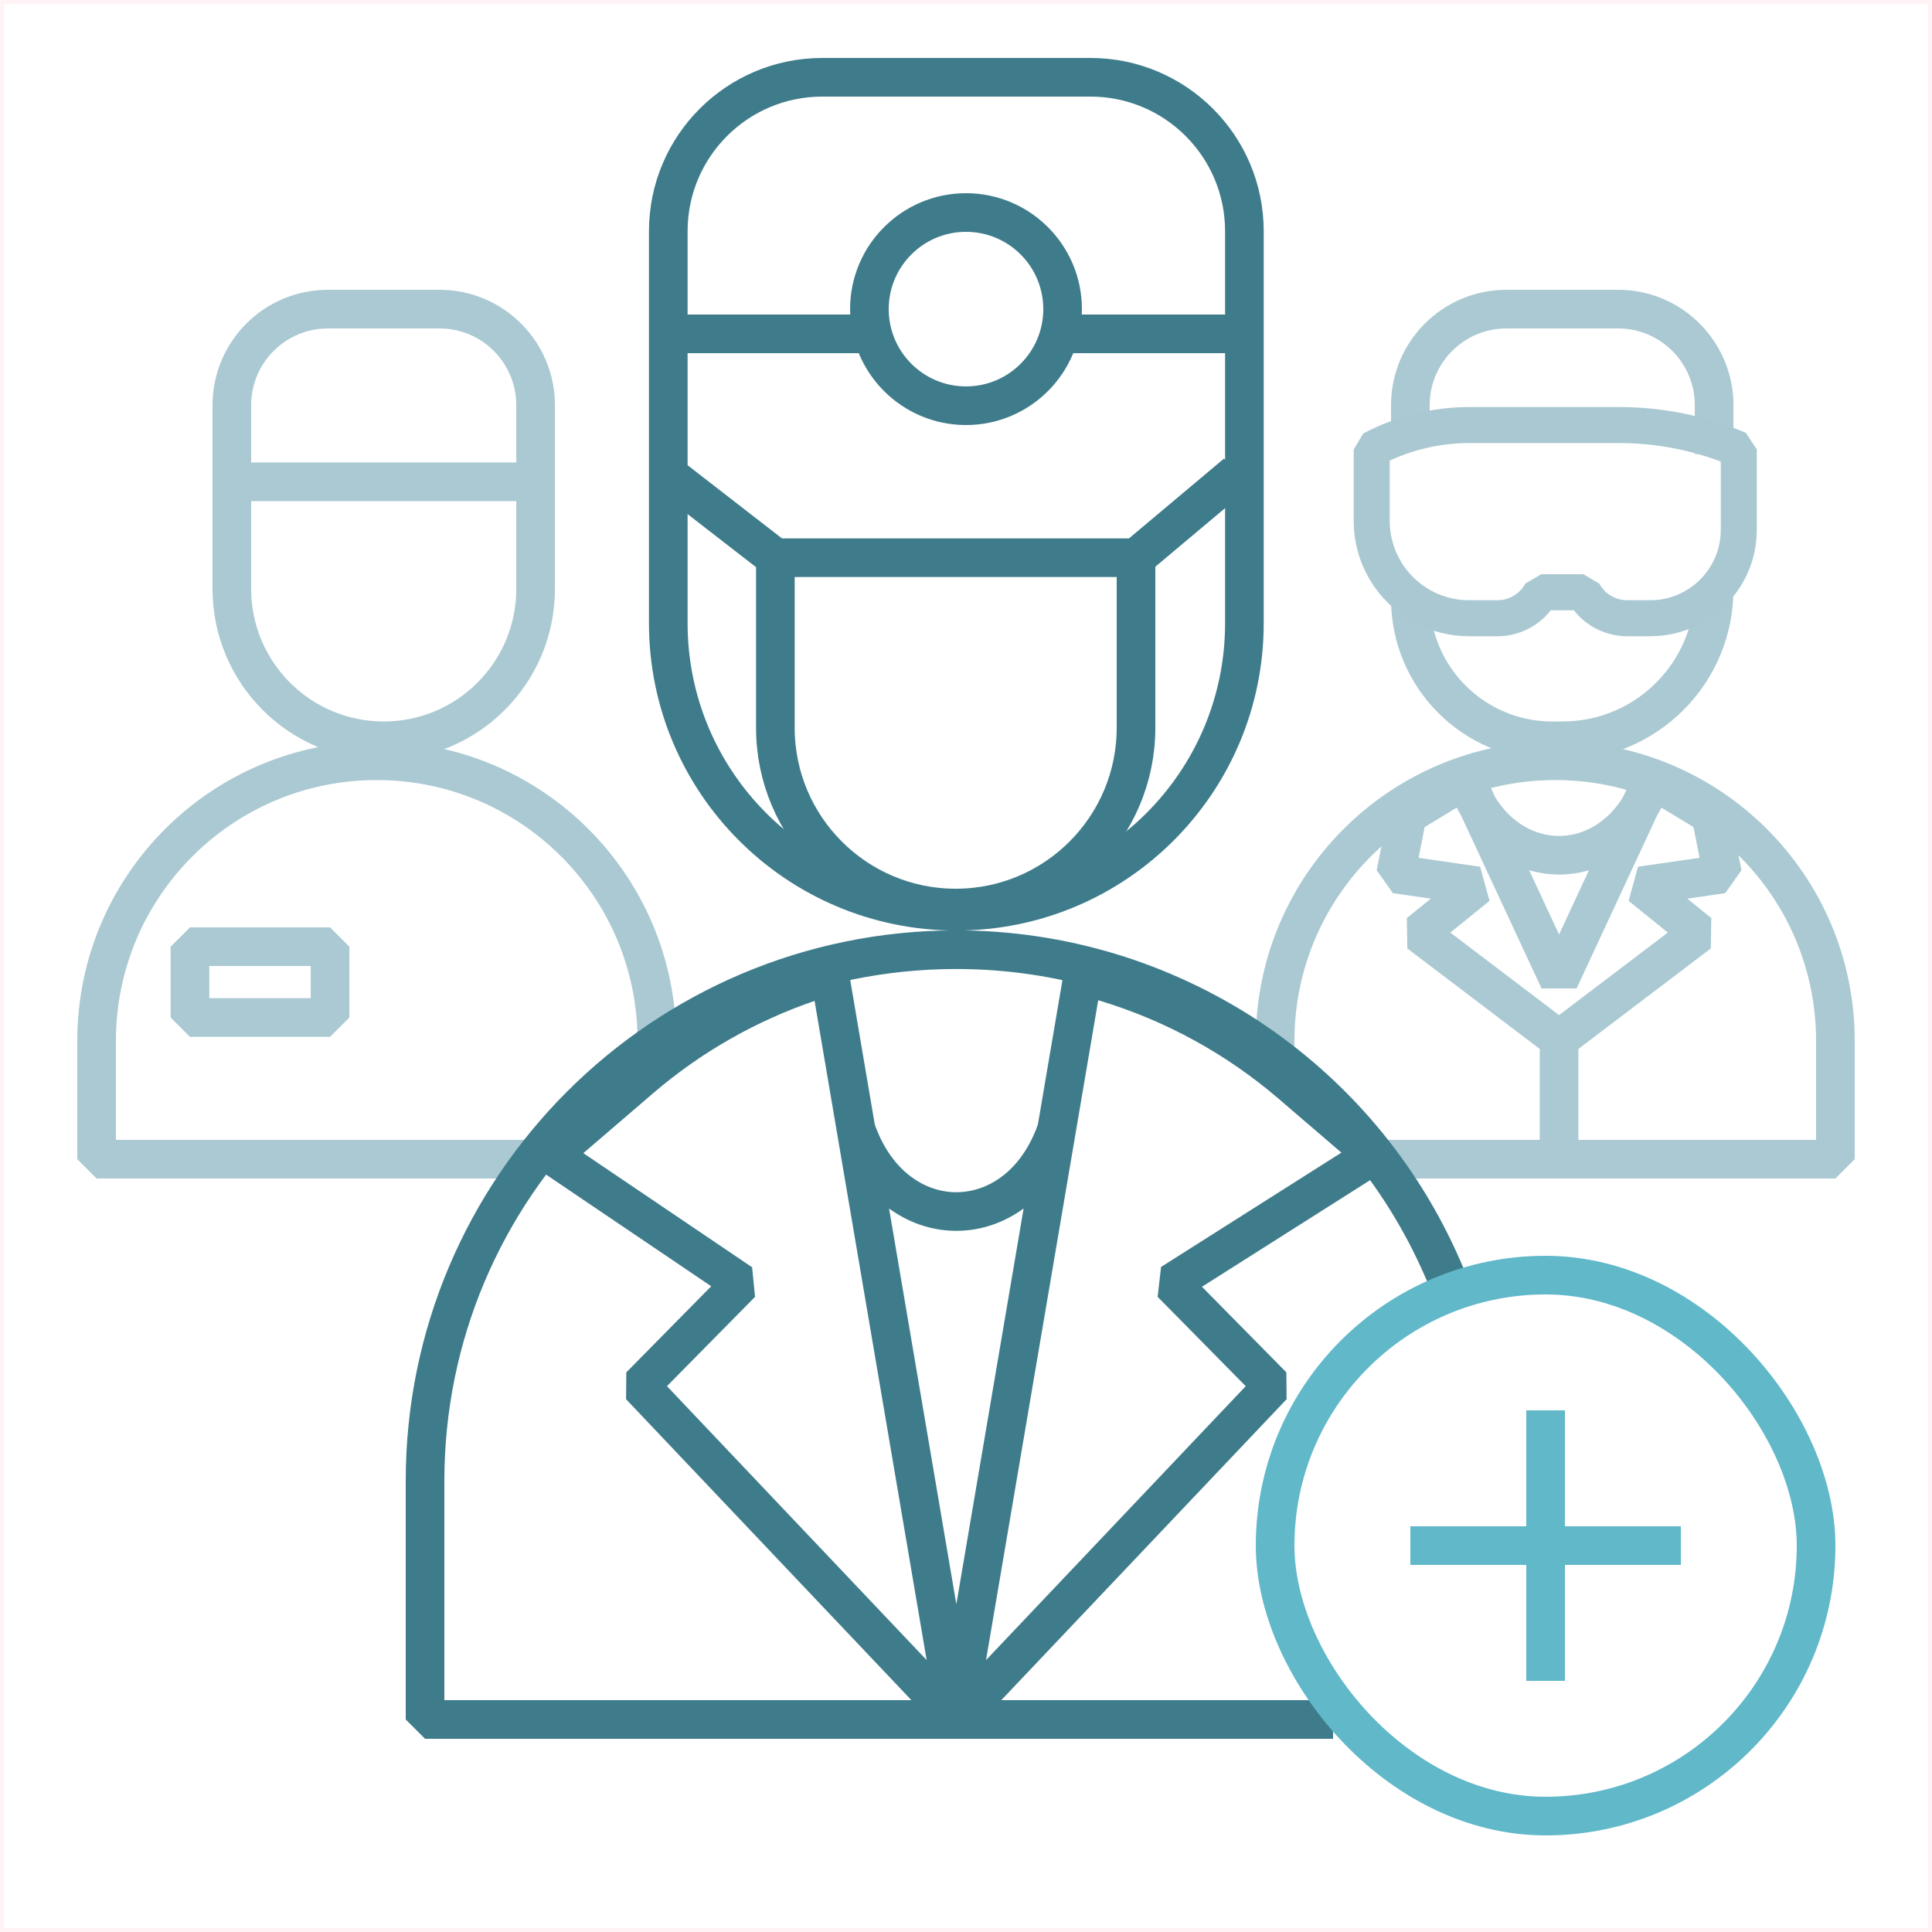 <svg width="100" height="100" viewBox="0 0 100 100" fill="none" xmlns="http://www.w3.org/2000/svg">
<rect x="0.1" y="0.1" width="99.8" height="99.8" stroke="#FFC5D1" stroke-opacity="0.2" stroke-width="0.2"/>
<path fill-rule="evenodd" clip-rule="evenodd" d="M72 20.973C72 17.674 74.674 15 77.973 15H83.75C87.049 15 89.723 17.674 89.723 20.973V23.5H87.723V20.973C87.723 18.779 85.944 17 83.75 17H77.973C75.779 17 74 18.779 74 20.973V22.5H72V20.973ZM89.723 30.5C89.723 35.384 85.763 39.344 80.879 39.344H80.344C75.736 39.344 72 35.608 72 31H73H74C74 34.504 76.84 37.344 80.344 37.344H80.879C84.659 37.344 87.723 34.28 87.723 30.5H88.723H89.723Z" fill="#AAC9D2"/>
<path d="M80.697 53.796L73.447 48.296L76.468 45.851L72.239 45.24L72.843 42.185L75.864 40.351M80.697 53.796V59.296M80.697 53.796L87.947 48.296L84.926 45.851L89.156 45.24L88.551 42.185L85.531 40.351M75.864 40.351L76.517 41.756M75.864 40.351C76.042 40.872 76.263 41.34 76.517 41.756M76.517 41.756L80.697 50.74L84.877 41.756M76.517 41.756C78.567 45.105 82.827 45.105 84.877 41.756M85.531 40.351L84.877 41.756M85.531 40.351C85.353 40.872 85.132 41.34 84.877 41.756M66 55.5V53.875C66 45.867 72.492 39.375 80.5 39.375V39.375V39.375C88.508 39.375 95 45.867 95 53.875V60H70.5" stroke="#AAC9D2" stroke-width="2" stroke-linejoin="bevel"/>
<path d="M71 23.261L70.563 22.437L70.068 23.261H71ZM79.769 30.655V29.723L78.95 30.21L79.769 30.655ZM81.962 30.655L82.781 30.21L81.962 29.723V30.655ZM90 23.261H90.932L90.364 22.402L90 23.261ZM70.068 23.261V26.959H71.932V23.261H70.068ZM76.041 32.932H77.508V31.068H76.041V32.932ZM79.769 31.588H81.962V29.723H79.769V31.588ZM84.223 32.932H85.417V31.068H84.223V32.932ZM90.932 27.417V23.261H89.068V27.417H90.932ZM76.064 22.932H83.806V21.068H76.064V22.932ZM71.437 24.084C72.862 23.328 74.451 22.932 76.064 22.932V21.068C74.146 21.068 72.257 21.538 70.563 22.437L71.437 24.084ZM90.364 22.402C88.29 21.521 86.06 21.068 83.806 21.068V22.932C85.809 22.932 87.792 23.336 89.636 24.119L90.364 22.402ZM81.142 31.101C81.756 32.23 82.938 32.932 84.223 32.932V31.068C83.621 31.068 83.068 30.739 82.781 30.21L81.142 31.101ZM77.508 32.932C78.793 32.932 79.975 32.23 80.588 31.101L78.95 30.21C78.663 30.739 78.11 31.068 77.508 31.068V32.932ZM85.417 32.932C88.463 32.932 90.932 30.463 90.932 27.417H89.068C89.068 29.433 87.433 31.068 85.417 31.068V32.932ZM70.068 26.959C70.068 30.258 72.742 32.932 76.041 32.932V31.068C73.772 31.068 71.932 29.228 71.932 26.959H70.068Z" fill="#AAC8D2"/>
<path d="M34 55V53.875C34 45.867 27.508 39.375 19.5 39.375V39.375V39.375C11.492 39.375 5 45.867 5 53.875V60H28" stroke="#AAC9D2" stroke-width="2" stroke-linejoin="bevel"/>
<rect x="9.833" y="49" width="7.25" height="3.667" stroke="#AAC9D2" stroke-width="2" stroke-linejoin="bevel"/>
<path d="M27.723 24.938V30.482C27.723 34.824 24.203 38.344 19.861 38.344V38.344C15.52 38.344 12 34.824 12 30.482V24.938M27.723 24.938V20.973C27.723 18.227 25.496 16 22.75 16H16.973C14.226 16 12 18.227 12 20.973V24.938M27.723 24.938H12" stroke="#AAC9D2" stroke-width="2" stroke-linejoin="bevel"/>
<path d="M49.5 89L42.952 50.484L41.941 50.826C38.717 51.916 35.732 53.616 33.149 55.832L28.548 59.781L38.369 66.422L33.131 71.734L49.5 89ZM49.5 89L56.048 50.484L57.26 50.853C60.779 51.924 64.036 53.713 66.827 56.108L71.107 59.781L60.631 66.422L65.869 71.734L49.5 89ZM44.307 58.453C46.244 64.127 52.756 64.127 54.693 58.453M69 89H22V76.656C22 61.468 34.312 49.156 49.5 49.156V49.156V49.156C60.429 49.156 70.317 55.641 74.672 65.666L75 66.422" stroke="#3F7C8B" stroke-width="2" stroke-linejoin="bevel"/>
<path d="M64.41 17.281V32.254C64.41 40.489 57.734 47.164 49.5 47.164V47.164C41.266 47.164 34.59 40.489 34.59 32.254V17.281M64.41 17.281V11.969C64.41 7.568 60.842 4 56.441 4H42.559C38.158 4 34.59 7.568 34.59 11.969V17.281M64.41 17.281H54.5M34.59 17.281H45" stroke="#3F7C8B" stroke-width="2" stroke-linejoin="bevel"/>
<path d="M34.5 24.5L40.133 28.867M40.133 28.867H58.8M40.133 28.867V37.667C40.133 42.821 44.312 47 49.467 47V47C54.621 47 58.8 42.821 58.8 37.667V28.867M58.8 28.867L64 24.5" stroke="#3F7C8B" stroke-width="2" stroke-linejoin="bevel"/>
<circle cx="50" cy="16" r="5" stroke="#3F7C8B" stroke-width="2"/>
<rect x="66" y="66" width="28" height="28" rx="14" stroke="#60B8C9" stroke-width="2" stroke-linejoin="bevel"/>
<path d="M73 80H87" stroke="#60B8C9" stroke-width="2" stroke-linejoin="bevel"/>
<path d="M80 73L80 87" stroke="#60B8C9" stroke-width="2" stroke-linejoin="bevel"/>
</svg>
